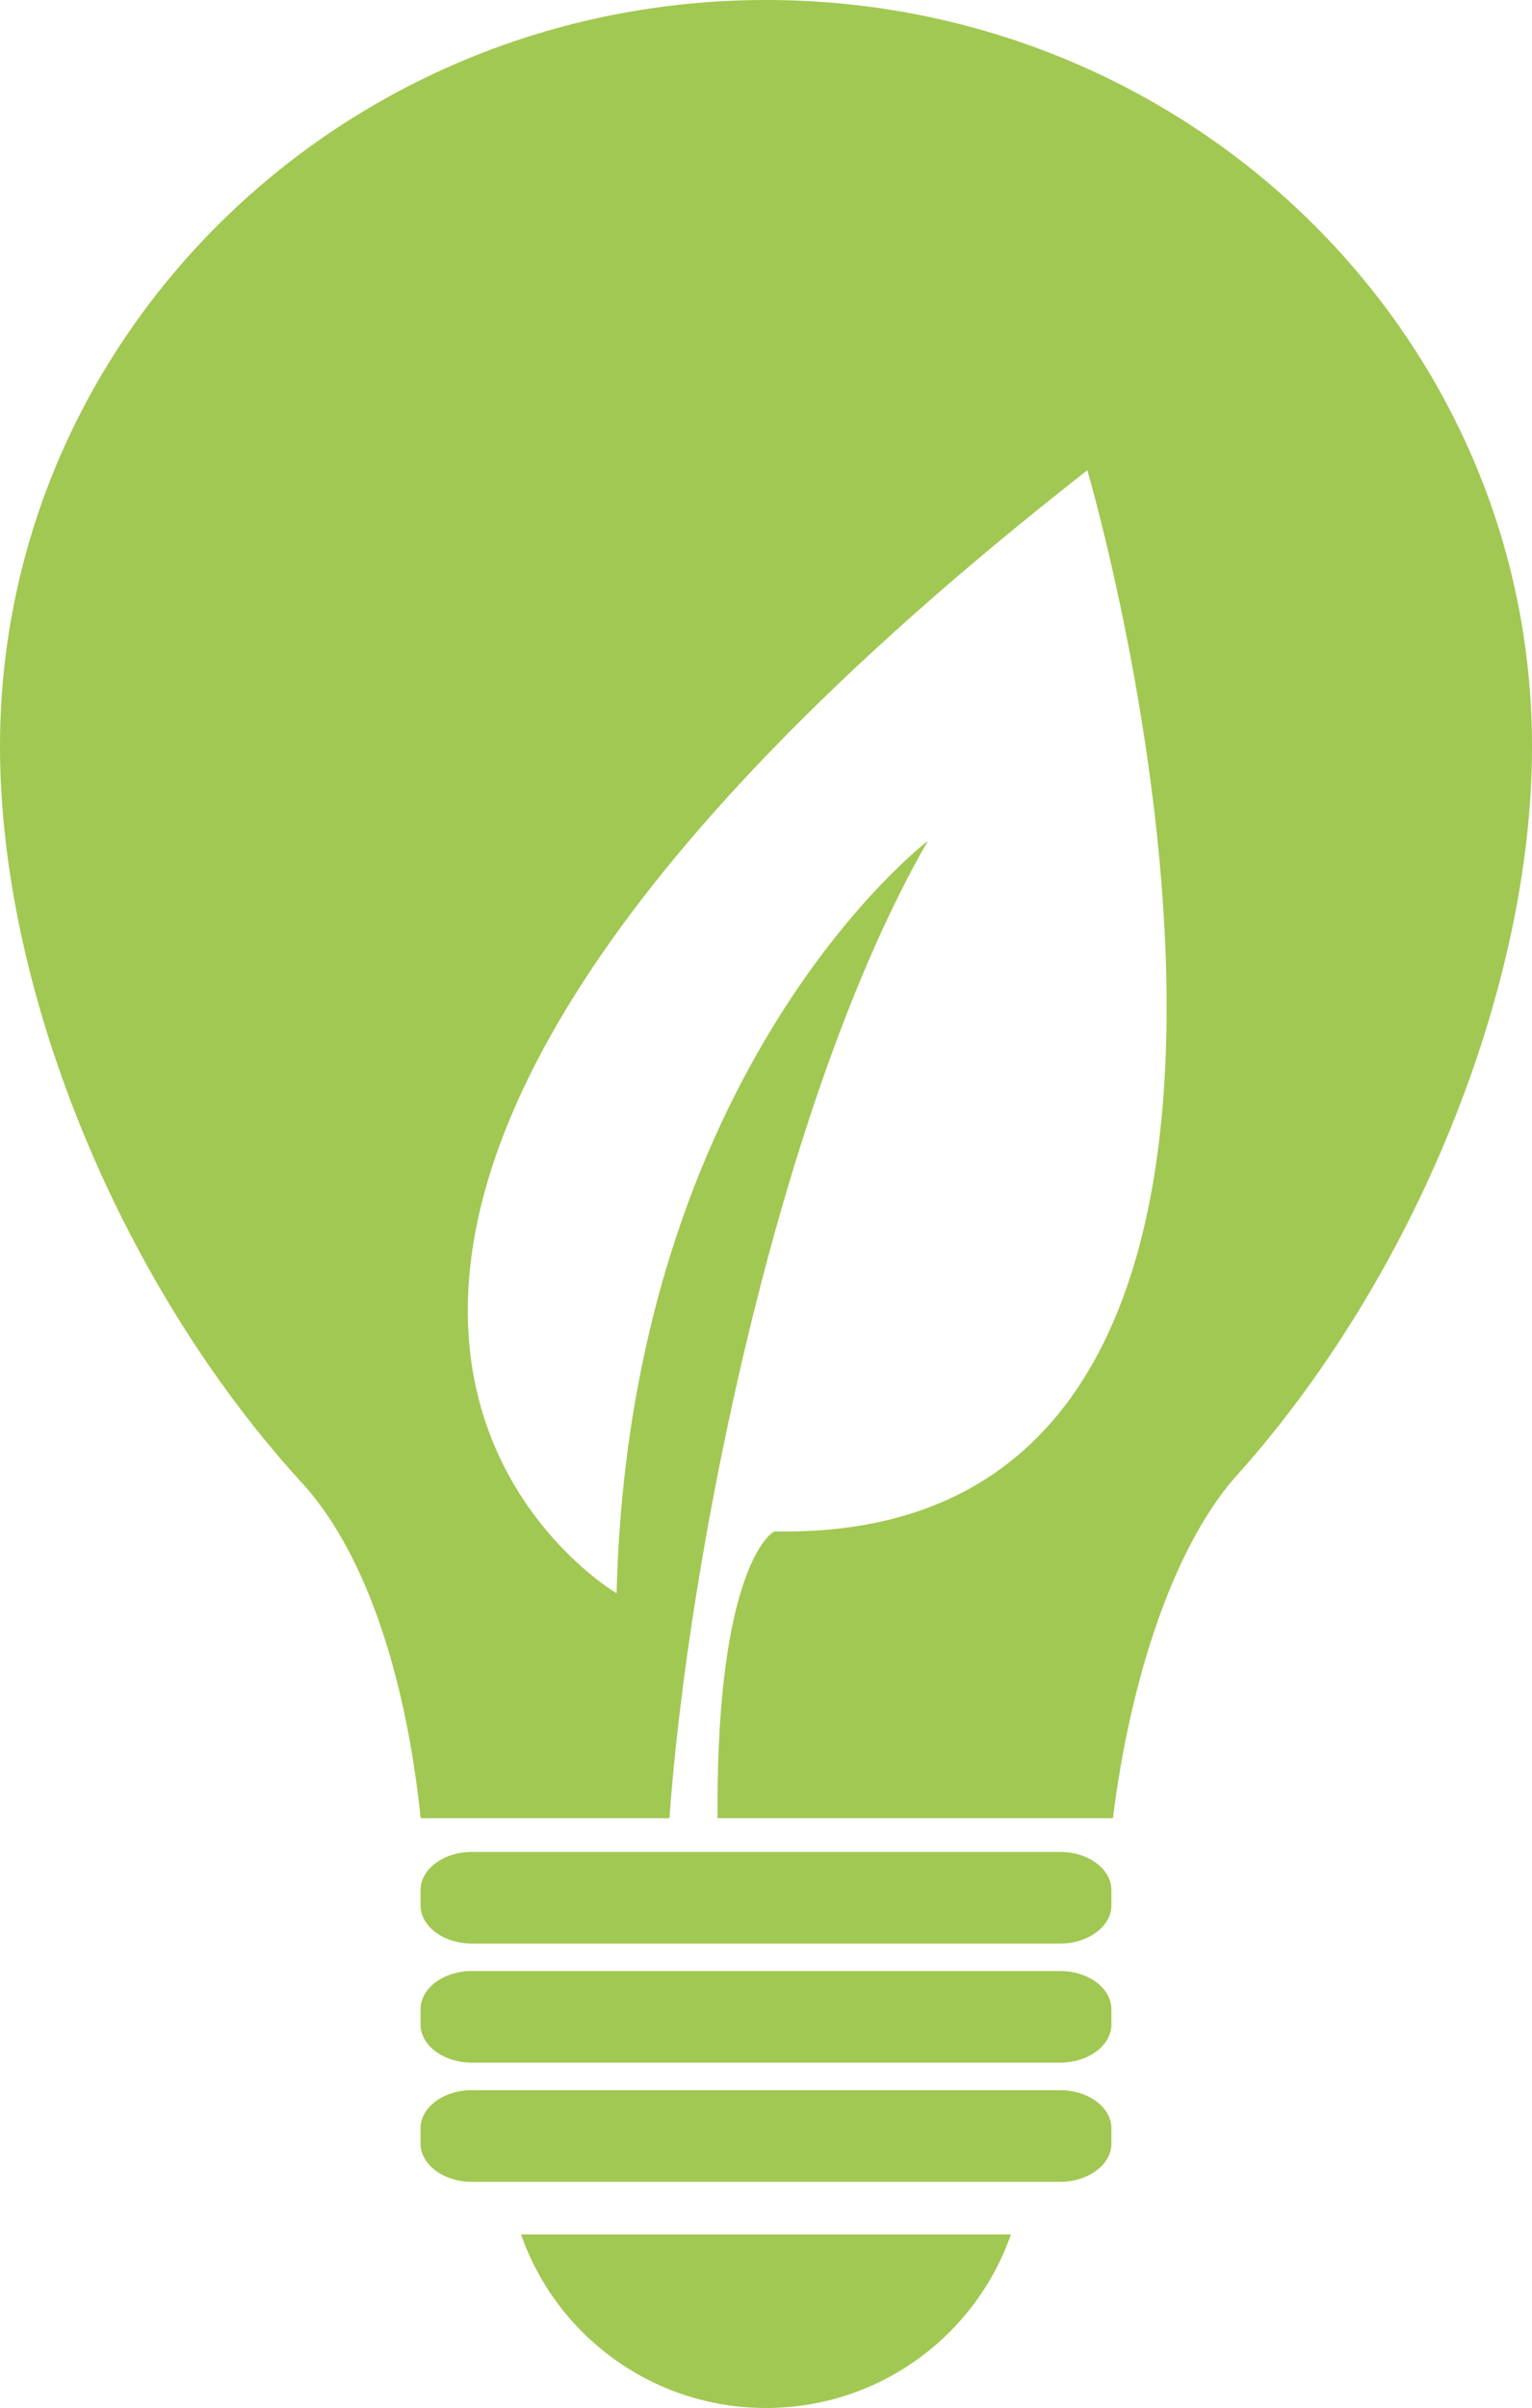 <?xml version="1.0" encoding="UTF-8" standalone="no"?>
<!-- Creator: CorelDRAW 2018  -->

<svg
   xmlns:dc="http://purl.org/dc/elements/1.1/"
   xmlns:cc="http://creativecommons.org/ns#"
   xmlns:rdf="http://www.w3.org/1999/02/22-rdf-syntax-ns#"
   xmlns:svg="http://www.w3.org/2000/svg"
   xmlns="http://www.w3.org/2000/svg"
   xmlns:sodipodi="http://sodipodi.sourceforge.net/DTD/sodipodi-0.dtd"
   xmlns:inkscape="http://www.inkscape.org/namespaces/inkscape"
   xml:space="preserve"
   width="63.665"
   height="99.98"
   version="1.1"
   style="fill-rule:evenodd"
   viewBox="0 0 1796.78 2821.654"
   id="svg2"
   inkscape:version="0.48.3.1 r9886"
   sodipodi:docname="6.svg"><sodipodi:namedview
   pagecolor="#ffffff"
   bordercolor="#666666"
   borderopacity="1"
   objecttolerance="10"
   gridtolerance="10"
   guidetolerance="10"
   inkscape:pageopacity="0"
   inkscape:pageshadow="2"
   inkscape:window-width="1920"
   inkscape:window-height="1017"
   id="namedview21"
   showgrid="false"
   fit-margin-top="0"
   fit-margin-left="0"
   fit-margin-right="0"
   fit-margin-bottom="0"
   inkscape:zoom="5.3283022"
   inkscape:cx="31.980289"
   inkscape:cy="36.492065"
   inkscape:window-x="-8"
   inkscape:window-y="-8"
   inkscape:window-maximized="1"
   inkscape:current-layer="svg2" />
 <defs
   id="defs4">
  <style
   type="text/css"
   id="style6">
   
    .fil0 {fill:#A1C852;fill-rule:nonzero}
   
  </style>
 
  
  
 
   
   
   
   
   
  </defs>
 <g
   id="shape"
   inkscape:label="#g3808"><path
     style="fill:#a1c852;fill-rule:nonzero"
     inkscape:connector-curvature="0"
     id="path11"
     d="m 1243.18,2449.24 -689.73,0 c -33.08,0 -60.21,20.04 -60.21,44.54 l 0,18.15 c 0,24.57 27.13,44.7 60.21,44.7 l 689.73,0 c 33.23,0 60.29,-20.13 60.29,-44.7 l 0,-18.15 c 0,-24.5 -27.06,-44.54 -60.29,-44.54 z"
     class="fil0" /><path
     style="fill:#a1c852;fill-rule:nonzero"
     inkscape:connector-curvature="0"
     id="path13"
     d="m 1243.18,2309.6 -689.73,0 c -33.08,0 -60.21,20.04 -60.21,44.62 l 0,18.15 c 0,24.5 27.13,44.62 60.21,44.62 l 689.73,0 c 33.23,0 60.29,-20.12 60.29,-44.62 l 0,-18.15 c 0,-24.58 -27.06,-44.62 -60.29,-44.62 z"
     class="fil0" /><path
     style="fill:#a1c852;fill-rule:nonzero"
     inkscape:connector-curvature="0"
     id="path15"
     d="m 1243.18,2170.05 -689.73,0 c -33.08,0 -60.21,20.03 -60.21,44.61 l 0,18.15 c 0,24.5 27.13,44.62 60.21,44.62 l 689.73,0 c 33.23,0 60.29,-20.12 60.29,-44.62 l 0,-18.15 c 0,-24.58 -27.06,-44.61 -60.29,-44.61 z"
     class="fil0" /><path
     style="fill:#a1c852;fill-rule:nonzero"
     inkscape:connector-curvature="0"
     id="path17"
     d="m 898.4,2821.64 c 133.12,0 245.96,-85.12 287.28,-203.4 l -574.58,0 c 41.16,118.28 154.08,203.4 287.3,203.4 z"
     class="fil0" /></g><g
   id="light"
   inkscape:label="#g3805"><path
     style="fill:#a1c852;fill-rule:nonzero"
     inkscape:connector-curvature="0"
     id="path19"
     d="m 898.4,-0.02 c -496.22,0 -898.4,391.7 -898.4,874.87 0,282 137.09,622.97 349.89,858.13 76.29,80 125.37,224.84 143.51,397.56 l 291.74,0 c 21.85,-305.51 127.69,-840.16 303.13,-1145.25 0,0 -350.06,265.84 -365.08,881.72 0,0 -647.63,-378.5 552.06,-1315.98 0,0 370.02,1256.34 -365.96,1243.48 -2.39,-1.9 -64.17,36.29 -67.63,298.9 -0.17,12.63 -0.17,24.91 -0.17,37.13 l 463.79,0 c 19.96,-160.02 69.28,-313.35 141.62,-397.56 212.71,-235.16 349.88,-576.13 349.88,-858.13 0,-483.17 -402.26,-874.87 -898.38,-874.87 z"
     class="fil0" /></g>
</svg>